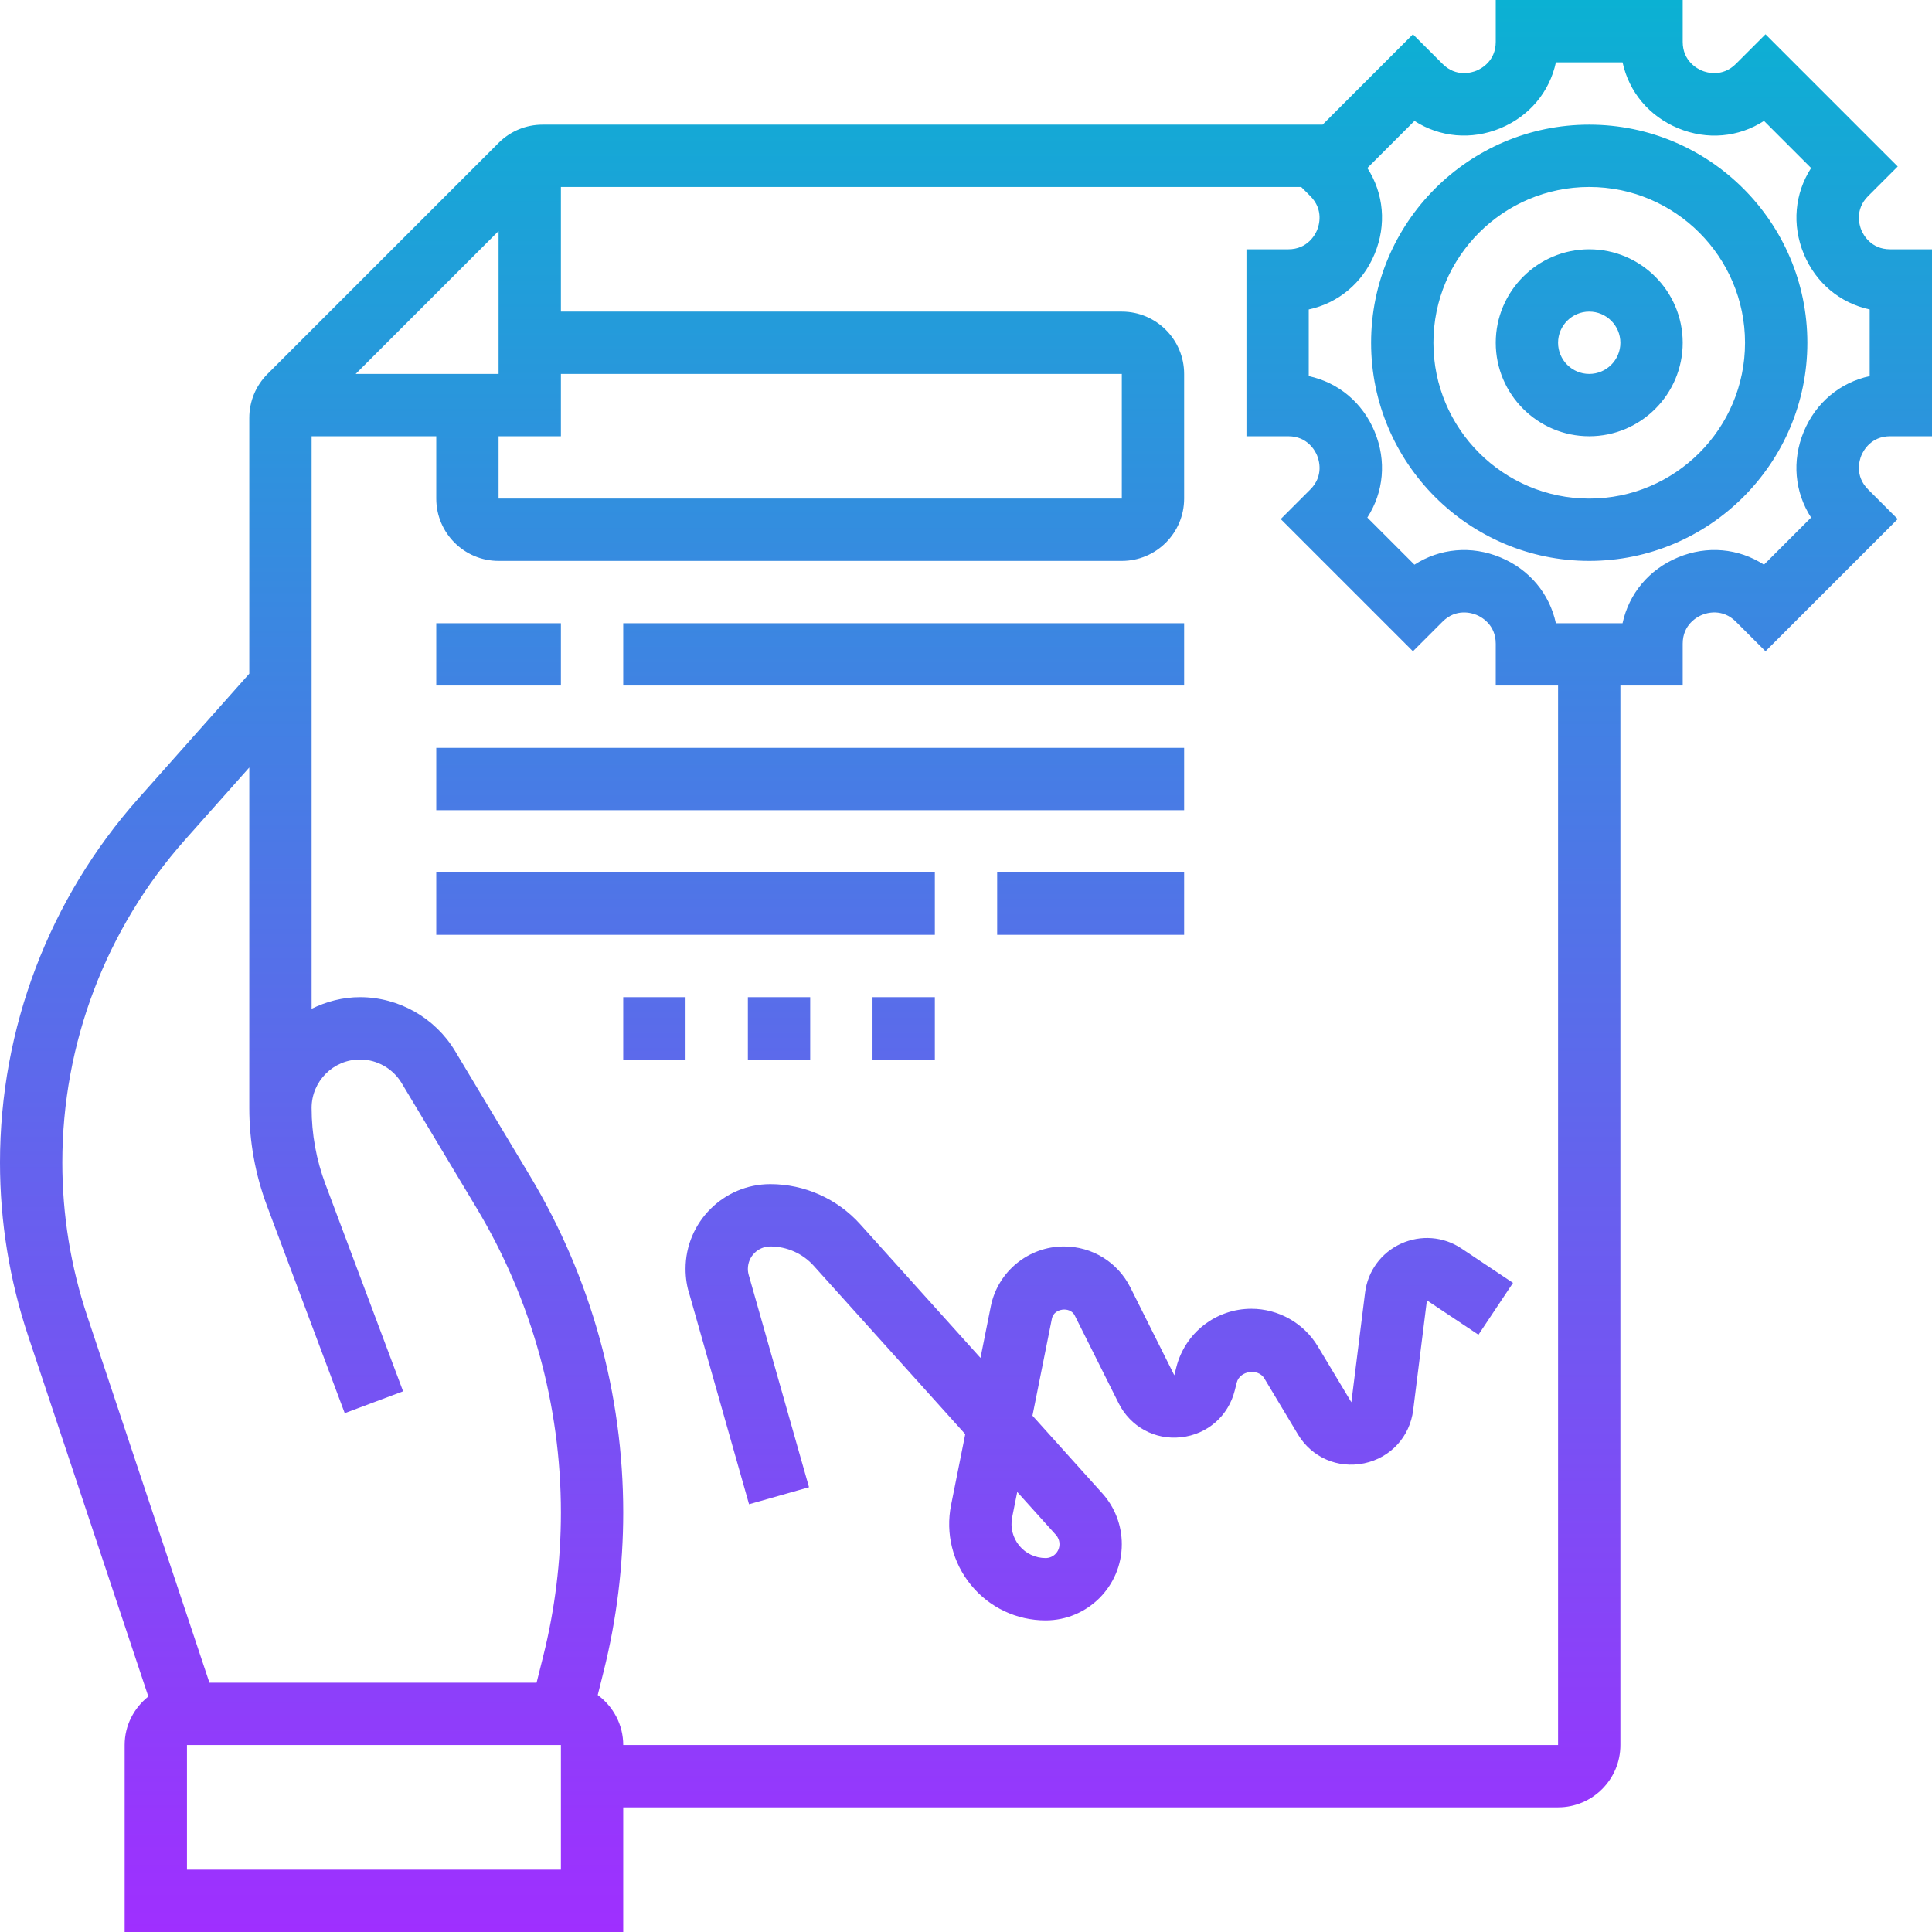 <svg width="512" height="512" viewBox="0 0 512 512" fill="none" xmlns="http://www.w3.org/2000/svg">
<g clip-path="url(#clip0_89_5048)">
<path d="M421.161 115.613C434.82 115.613 445.935 104.498 445.935 90.839C445.935 77.18 434.82 66.064 421.161 66.064C407.502 66.064 396.387 77.18 396.387 90.839C396.387 104.498 407.502 115.613 421.161 115.613ZM421.161 82.581C425.711 82.581 429.419 86.288 429.419 90.839C429.419 95.389 425.711 99.097 421.161 99.097C416.611 99.097 412.903 95.389 412.903 90.839C412.903 86.288 416.611 82.581 421.161 82.581ZM421.161 148.645C453.037 148.645 478.968 122.715 478.968 90.839C478.968 58.963 453.037 33.032 421.161 33.032C389.285 33.032 363.355 58.963 363.355 90.839C363.355 122.715 389.285 148.645 421.161 148.645ZM421.161 49.548C443.929 49.548 462.452 68.071 462.452 90.839C462.452 113.606 443.929 132.129 421.161 132.129C398.394 132.129 379.871 113.606 379.871 90.839C379.871 68.071 398.394 49.548 421.161 49.548ZM39.308 449.594C35.518 452.625 33.032 457.233 33.032 462.452V512H165.161V478.968H412.903C422.012 478.968 429.419 471.56 429.419 462.452V181.677H445.935V170.587C445.935 165.467 449.833 163.452 451.031 162.956C452.228 162.453 456.407 161.123 460.032 164.748L467.877 172.594L502.916 137.555L495.071 129.709C491.454 126.092 492.783 121.906 493.279 120.708C493.774 119.511 495.789 115.613 500.909 115.613H512V66.064H500.909C495.789 66.064 493.774 62.167 493.279 60.969C492.783 59.772 491.446 55.593 495.071 51.968L502.916 44.123L467.877 9.084L460.032 16.929C456.407 20.546 452.228 19.216 451.031 18.721C449.833 18.226 445.935 16.211 445.935 11.091V0H396.387V11.091C396.387 16.211 392.489 18.226 391.292 18.721C390.086 19.216 385.908 20.554 382.291 16.929L374.445 9.084L350.505 33.032H143.806C139.396 33.032 135.251 34.75 132.129 37.871L70.904 99.097C67.782 102.218 66.064 106.364 66.064 110.774V178.531L36.691 211.58C13.031 238.204 0 272.475 0 308.092C0 323.733 2.51 339.192 7.457 354.031L39.308 449.594ZM148.645 495.484H49.548V462.452H148.645V495.484ZM412.903 462.452H165.161C165.161 457.01 162.477 452.212 158.406 449.197L159.983 442.888C163.419 429.139 165.161 414.993 165.161 400.838C165.161 369.416 156.614 338.572 140.453 311.635L120.584 278.503C115.299 269.717 105.662 264.258 95.414 264.258C90.789 264.258 86.47 265.431 82.581 267.338V115.613H115.613V132.129C115.613 141.238 123.02 148.645 132.129 148.645H297.29C306.399 148.645 313.806 141.238 313.806 132.129V99.097C313.806 89.988 306.399 82.581 297.29 82.581H148.645V49.548H344.832L347.252 51.968C350.869 55.585 349.539 59.772 349.044 60.969C348.548 62.167 346.533 66.064 341.413 66.064H330.323V115.613H341.413C346.533 115.613 348.548 119.511 349.044 120.708C349.539 121.906 350.877 126.084 347.252 129.709L339.406 137.555L374.445 172.594L382.291 164.748C385.916 161.123 390.094 162.461 391.292 162.956C392.489 163.452 396.387 165.467 396.387 170.587V181.677H412.903V462.452ZM132.129 115.613H148.645V99.097H297.29V132.129H132.129V115.613ZM132.129 99.097H94.257L132.129 61.225V99.097ZM362.364 44.528L374.85 32.041C381.572 36.377 389.904 37.169 397.609 33.982C405.322 30.786 410.649 24.337 412.333 16.516H429.997C431.682 24.337 437.009 30.786 444.722 33.982C452.435 37.178 460.75 36.393 467.481 32.041L479.967 44.528C475.623 51.249 474.83 59.574 478.026 67.287C481.214 75 487.663 80.326 495.484 82.011V99.675C487.663 101.359 481.214 106.686 478.018 114.399C474.822 122.112 475.615 130.428 479.959 137.158L467.473 149.644C460.742 145.301 452.41 144.5 444.713 147.704C437 150.9 431.674 157.341 429.989 165.17H412.325C410.641 157.349 405.314 150.9 397.601 147.704C389.896 144.508 381.572 145.309 374.842 149.644L362.356 137.158C366.699 130.436 367.492 122.112 364.296 114.399C361.1 106.686 354.659 101.359 346.83 99.675V82.011C354.651 80.326 361.1 75 364.296 67.287C367.492 59.574 366.708 51.258 362.364 44.528V44.528ZM49.036 222.555L66.064 203.396V293.607C66.064 302.526 67.65 311.279 70.78 319.628L91.359 374.511L106.826 368.714L86.247 313.831C83.811 307.34 82.581 300.544 82.581 293.607C82.581 286.53 88.337 280.774 95.414 280.774C99.889 280.774 104.109 283.161 106.422 287.001L126.291 320.124C140.916 344.502 148.645 372.406 148.645 400.838C148.645 413.646 147.068 426.446 143.963 438.883L142.196 445.935H55.502L23.123 348.804C18.738 335.649 16.516 321.949 16.516 308.092C16.516 276.521 28.061 246.148 49.036 222.555V222.555ZM148.645 181.677H115.613V165.161H148.645V181.677ZM313.806 181.677H165.161V165.161H313.806V181.677ZM313.806 214.71H115.613V198.194H313.806V214.71ZM247.742 247.742H115.613V231.226H247.742V247.742ZM264.258 247.742V231.226H313.806V247.742H264.258ZM181.677 280.774H165.161V264.258H181.677V280.774ZM198.194 280.774V264.258H214.71V280.774H198.194ZM231.226 280.774V264.258H247.742V280.774H231.226ZM371.274 329.588C366.03 331.991 362.479 336.83 361.761 342.553L358.127 371.621L349.234 356.798C345.542 350.654 338.804 346.839 331.636 346.839C322.205 346.839 314.021 353.23 311.725 362.389L311.205 364.47L299.586 341.24C296.233 334.509 289.462 330.323 281.93 330.323C272.549 330.323 264.407 337.003 262.573 346.195L259.84 359.862L227.914 324.385C221.853 317.663 213.19 313.806 204.148 313.806C191.761 313.806 181.677 323.89 181.677 336.277C181.677 338.696 182.066 341.091 182.718 343.023L198.507 398.642L214.396 394.133L198.499 338.159C198.301 337.548 198.194 336.913 198.194 336.277C198.194 332.99 200.861 330.323 204.148 330.323C208.524 330.323 212.719 332.189 215.643 335.443L255.802 380.069L252.044 398.856C250.533 406.396 252.466 414.125 257.338 420.063C262.21 426.009 269.411 429.419 277.099 429.419C288.231 429.419 297.29 420.36 297.29 409.228C297.29 404.232 295.449 399.426 292.104 395.718L273.614 375.172L278.767 349.432C279.313 346.715 283.582 346.137 284.821 348.622L296.44 371.852C299.561 378.112 306.085 381.671 313.014 380.887C319.959 380.127 325.541 375.255 327.234 368.467L327.754 366.394C328.547 363.247 333.411 362.529 335.071 365.304L343.965 380.127C347.64 386.254 354.535 389.244 361.53 387.79C368.524 386.312 373.62 380.771 374.511 373.677L378.145 344.609L391.804 353.718L400.962 339.976L387.303 330.859C382.522 327.663 376.518 327.201 371.274 329.588ZM279.833 406.767C280.436 407.445 280.774 408.312 280.774 409.228C280.774 411.252 279.123 412.903 277.099 412.903C274.382 412.903 271.831 411.698 270.105 409.6C268.387 407.494 267.702 404.769 268.23 402.102L269.576 395.38L279.833 406.767Z" fill="url(#paint0_linear_89_5048)"/>
</g>
<defs>
<linearGradient id="paint0_linear_89_5048" x1="256" y1="512" x2="256" y2="0" gradientUnits="userSpaceOnUse">
<stop stop-color="#9F2FFF"/>
<stop offset="1" stop-color="#0BB1D3"/>
</linearGradient>
<clipPath id="clip0_89_5048">
<rect width="512" height="512" fill="white"/>
</clipPath>
</defs>
</svg>

